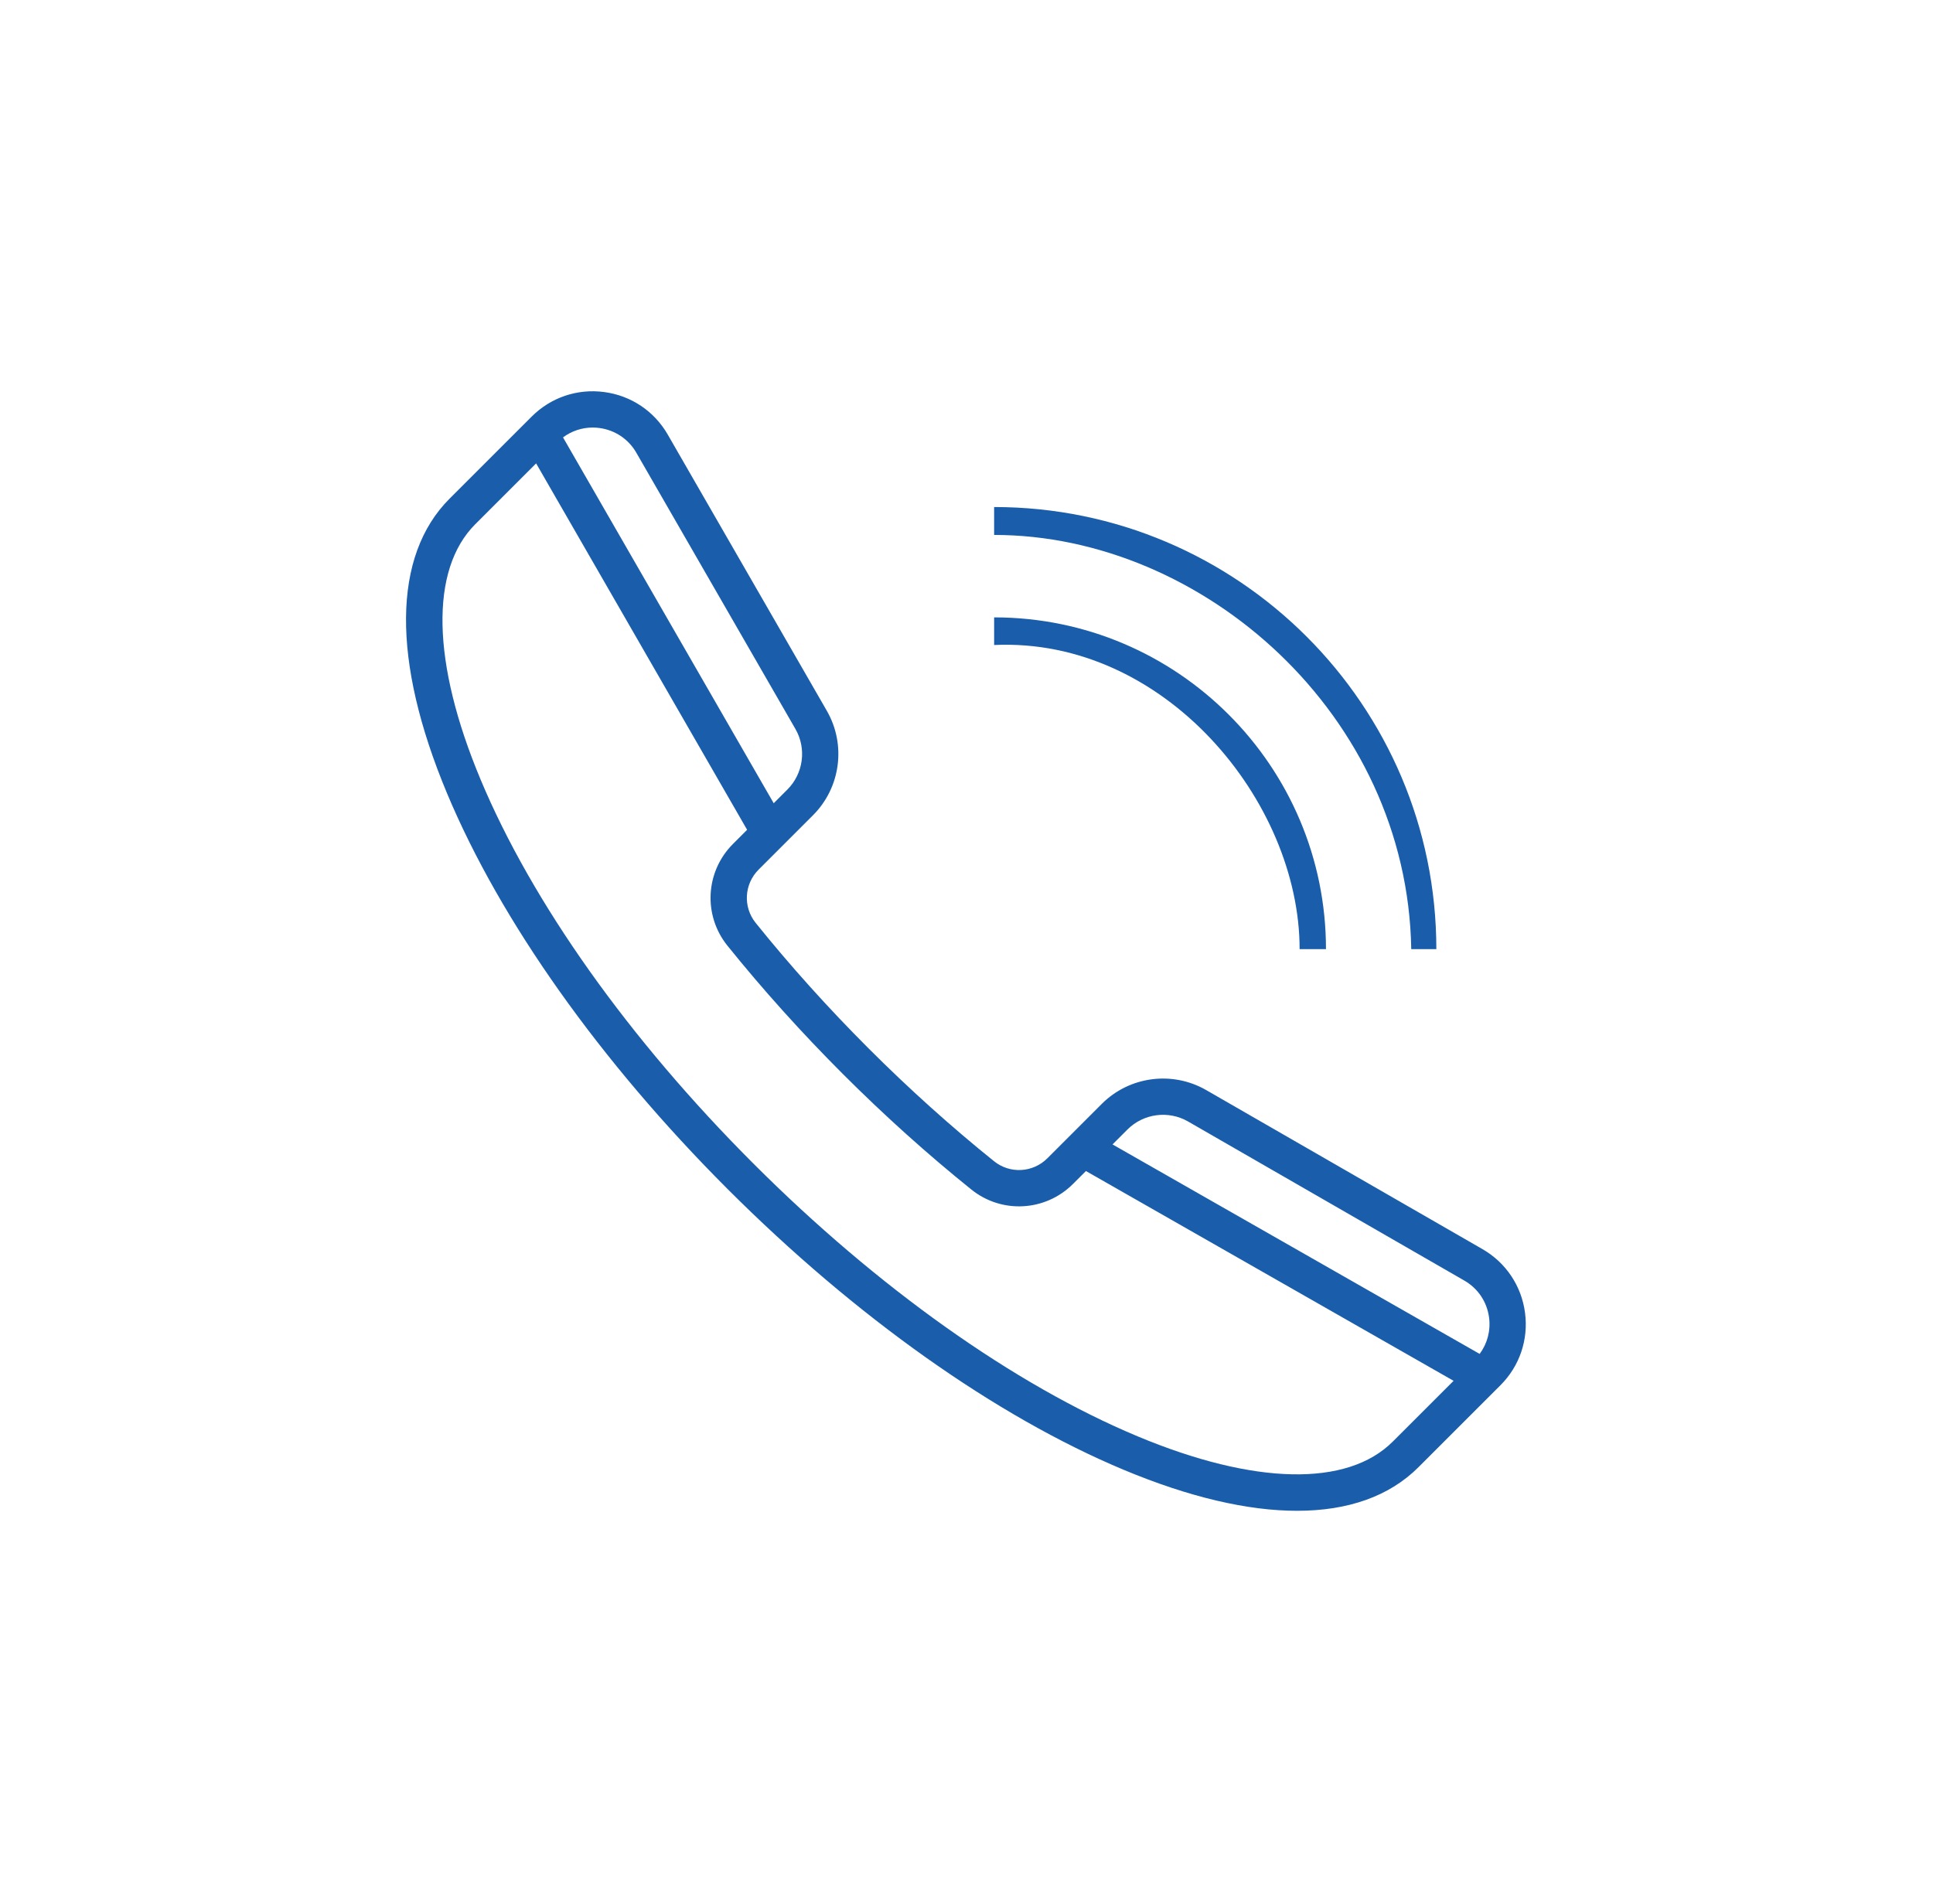 <?xml version="1.0" encoding="utf-8"?>
<!-- Generator: Adobe Illustrator 16.0.0, SVG Export Plug-In . SVG Version: 6.00 Build 0)  -->
<!DOCTYPE svg PUBLIC "-//W3C//DTD SVG 1.1//EN" "http://www.w3.org/Graphics/SVG/1.1/DTD/svg11.dtd">
<svg version="1.1" xmlns="http://www.w3.org/2000/svg" xmlns:xlink="http://www.w3.org/1999/xlink" x="0px" y="0px"
	 width="206.304px" height="203.231px" viewBox="0 0 206.304 203.231" enable-background="new 0 0 206.304 203.231"
	 xml:space="preserve">
<g id="Layer_1" display="none">
	<g display="inline">
		<g>
			<circle fill="none" stroke="#1A70B8" stroke-width="3.42" stroke-miterlimit="10" cx="103.152" cy="101.616" r="96.198"/>
			<path fill="#1A5EAB" d="M162.762,140.133c-0.379-2.869-2.039-5.348-4.547-6.793l-29.484-16.977
				c-3.613-2.078-8.193-1.473-11.138,1.473l-5.809,5.809c-1.545,1.545-3.992,1.682-5.688,0.318
				c-4.578-3.684-9.086-7.738-13.398-12.051c-4.311-4.312-8.365-8.818-12.049-13.398c-1.365-1.696-1.229-4.14,0.318-5.686
				l5.809-5.809c2.945-2.947,3.551-7.526,1.471-11.14L71.271,46.398c-1.443-2.512-3.92-4.17-6.793-4.549
				c-2.871-0.381-5.693,0.578-7.74,2.627l-8.752,8.75c-6.107,6.107-6.205,17.28-0.277,31.456
				c5.703,13.634,16.342,28.642,29.961,42.263c13.617,13.617,28.627,24.256,42.26,29.957c6.98,2.918,13.228,4.377,18.507,4.375
				c5.439,0,9.85-1.551,12.949-4.652l8.75-8.748C162.186,145.829,163.141,143.006,162.762,140.133L162.762,140.133z
				 M126.797,119.717l29.484,16.982c1.459,0.838,2.422,2.275,2.643,3.941c0.184,1.402-0.18,2.779-1.004,3.889l-39.183-22.363
				l1.592-1.59C122.04,118.864,124.7,118.512,126.797,119.717L126.797,119.717z M63.972,45.688c1.666,0.221,3.104,1.183,3.943,2.643
				l16.977,29.483c1.209,2.096,0.857,4.758-0.855,6.468l-1.461,1.463L60.089,46.69c0.92-0.68,2.018-1.05,3.166-1.05
				C63.491,45.641,63.731,45.655,63.972,45.688L63.972,45.688z M148.647,153.889c-4.852,4.852-14.775,4.646-27.226-0.559
				c-13.178-5.51-27.746-15.852-41.016-29.123S56.794,96.37,51.282,83.19c-5.209-12.451-5.412-22.374-0.559-27.229l6.496-6.494
				L79.737,88.58l-1.51,1.512c-2.945,2.946-3.201,7.61-0.596,10.852c3.771,4.686,7.92,9.297,12.33,13.708s9.021,8.559,13.709,12.33
				c3.238,2.607,7.904,2.35,10.85-0.598l1.379-1.377l39.238,22.395L148.647,153.889z M148.647,153.889"/>
			<g>
				<g>
					<rect x="43.333" y="41.641" fill="none" width="119.638" height="119.948"/>
				</g>
				<g>
					<path fill="#1A5EAB" d="M153.297,101.32h-2.678c-0.416-25.049-22.26-44.216-44.519-44.216v-2.979
						C132.139,54.125,153.297,75.305,153.297,101.32L153.297,101.32z"/>
					<path fill="#1A5EAB" d="M106.101,65.904v2.95c18.185-0.833,32.603,16.688,32.603,32.466h2.814
						C141.518,81.782,125.639,65.904,106.101,65.904L106.101,65.904z"/>
				</g>
			</g>
		</g>
	</g>
</g>
<g id="Layer_2" display="none">
	<g display="inline">
		<circle fill="none" stroke="#FFFFFF" stroke-width="3.42" stroke-miterlimit="10" cx="103.152" cy="101.616" r="96.198"/>
		<path fill="#FFFFFF" d="M162.762,140.133c-0.379-2.869-2.039-5.348-4.547-6.793l-29.484-16.977
			c-3.613-2.078-8.193-1.473-11.138,1.473l-5.809,5.809c-1.545,1.545-3.992,1.682-5.688,0.318
			c-4.578-3.684-9.086-7.738-13.398-12.051c-4.311-4.312-8.365-8.818-12.049-13.398c-1.365-1.696-1.229-4.14,0.318-5.686
			l5.809-5.809c2.945-2.947,3.551-7.526,1.471-11.14L71.271,46.398c-1.443-2.512-3.92-4.17-6.793-4.549
			c-2.871-0.381-5.693,0.578-7.74,2.627l-8.752,8.75c-6.107,6.107-6.205,17.28-0.277,31.456
			c5.703,13.634,16.342,28.642,29.961,42.263c13.617,13.617,28.627,24.256,42.26,29.957c6.98,2.918,13.228,4.377,18.507,4.375
			c5.439,0,9.85-1.551,12.949-4.652l8.75-8.748C162.186,145.829,163.141,143.006,162.762,140.133L162.762,140.133z M126.797,119.717
			l29.484,16.982c1.459,0.838,2.422,2.275,2.643,3.941c0.184,1.402-0.18,2.779-1.004,3.889l-39.183-22.363l1.592-1.59
			C122.04,118.864,124.7,118.512,126.797,119.717L126.797,119.717z M63.972,45.688c1.666,0.221,3.104,1.183,3.943,2.643
			l16.977,29.483c1.209,2.096,0.857,4.758-0.855,6.468l-1.461,1.463L60.089,46.69c0.92-0.68,2.018-1.05,3.166-1.05
			C63.491,45.641,63.731,45.655,63.972,45.688L63.972,45.688z M148.647,153.889c-4.852,4.852-14.775,4.646-27.226-0.559
			c-13.178-5.51-27.746-15.852-41.016-29.123S56.794,96.37,51.282,83.19c-5.209-12.451-5.412-22.374-0.559-27.229l6.496-6.494
			L79.737,88.58l-1.51,1.512c-2.945,2.946-3.201,7.61-0.596,10.852c3.771,4.686,7.92,9.297,12.33,13.708s9.021,8.559,13.709,12.33
			c3.238,2.607,7.904,2.35,10.85-0.598l1.379-1.377l39.238,22.395L148.647,153.889z M148.647,153.889"/>
		<g>
			<g>
				<rect x="43.333" y="41.641" fill="none" width="119.638" height="119.948"/>
			</g>
			<g>
				<path fill="#FFFFFF" d="M153.297,101.32h-2.678c-0.416-25.049-22.26-44.216-44.519-44.216v-2.979
					C132.139,54.125,153.297,75.305,153.297,101.32L153.297,101.32z"/>
				<path fill="#FFFFFF" d="M106.101,65.904v2.95c18.185-0.833,32.603,16.688,32.603,32.466h2.814
					C141.518,81.782,125.639,65.904,106.101,65.904L106.101,65.904z"/>
			</g>
		</g>
	</g>
</g>
<g id="Layer_3" display="none">
	<g display="inline">
		<circle fill="none" stroke="#343232" stroke-width="3.42" stroke-miterlimit="10" cx="103.152" cy="101.616" r="96.198"/>
		<path fill="#343232" d="M162.762,140.133c-0.379-2.869-2.039-5.348-4.547-6.793l-29.484-16.977
			c-3.613-2.078-8.193-1.473-11.138,1.473l-5.809,5.809c-1.545,1.545-3.992,1.682-5.688,0.318
			c-4.578-3.684-9.086-7.738-13.398-12.051c-4.311-4.312-8.365-8.818-12.049-13.398c-1.365-1.696-1.229-4.14,0.318-5.686
			l5.809-5.809c2.945-2.947,3.551-7.526,1.471-11.14L71.271,46.398c-1.443-2.512-3.92-4.17-6.793-4.549
			c-2.871-0.381-5.693,0.578-7.74,2.627l-8.752,8.75c-6.107,6.107-6.205,17.28-0.277,31.456
			c5.703,13.634,16.342,28.642,29.961,42.263c13.617,13.617,28.627,24.256,42.26,29.957c6.98,2.918,13.228,4.377,18.507,4.375
			c5.439,0,9.85-1.551,12.949-4.652l8.75-8.748C162.186,145.829,163.141,143.006,162.762,140.133L162.762,140.133z M126.797,119.717
			l29.484,16.982c1.459,0.838,2.422,2.275,2.643,3.941c0.184,1.402-0.18,2.779-1.004,3.889l-39.183-22.363l1.592-1.59
			C122.04,118.864,124.7,118.512,126.797,119.717L126.797,119.717z M63.972,45.688c1.666,0.221,3.104,1.183,3.943,2.643
			l16.977,29.483c1.209,2.096,0.857,4.758-0.855,6.468l-1.461,1.463L60.089,46.69c0.92-0.68,2.018-1.05,3.166-1.05
			C63.491,45.641,63.731,45.655,63.972,45.688L63.972,45.688z M148.647,153.889c-4.852,4.852-14.775,4.646-27.226-0.559
			c-13.178-5.51-27.746-15.852-41.016-29.123S56.794,96.37,51.282,83.19c-5.209-12.451-5.412-22.374-0.559-27.229l6.496-6.494
			L79.737,88.58l-1.51,1.512c-2.945,2.946-3.201,7.61-0.596,10.852c3.771,4.686,7.92,9.297,12.33,13.708s9.021,8.559,13.709,12.33
			c3.238,2.607,7.904,2.35,10.85-0.598l1.379-1.377l39.238,22.395L148.647,153.889z M148.647,153.889"/>
		<g>
			<g>
				<rect x="43.333" y="41.641" fill="none" width="119.638" height="119.948"/>
			</g>
			<g>
				<path fill="#343232" d="M153.297,101.32h-2.678c-0.416-25.049-22.26-44.216-44.519-44.216v-2.979
					C132.139,54.125,153.297,75.305,153.297,101.32L153.297,101.32z"/>
				<path fill="#343232" d="M106.101,65.904v2.95c18.185-0.833,32.603,16.688,32.603,32.466h2.814
					C141.518,81.782,125.639,65.904,106.101,65.904L106.101,65.904z"/>
			</g>
		</g>
	</g>
</g>
<g id="Layer_4" display="none">
	<g display="inline">
		<circle fill="#1A5EAB" cx="103.152" cy="101.616" r="96.198"/>
		<path fill="#FFFFFF" d="M162.762,140.133c-0.379-2.869-2.039-5.348-4.547-6.793l-29.484-16.977
			c-3.613-2.078-8.193-1.473-11.138,1.473l-5.809,5.809c-1.545,1.545-3.992,1.682-5.688,0.318
			c-4.578-3.684-9.086-7.738-13.398-12.051c-4.311-4.312-8.365-8.818-12.049-13.398c-1.365-1.696-1.229-4.14,0.318-5.686
			l5.809-5.809c2.945-2.947,3.551-7.526,1.471-11.14L71.271,46.398c-1.443-2.512-3.92-4.17-6.793-4.549
			c-2.871-0.381-5.693,0.578-7.74,2.627l-8.752,8.75c-6.107,6.107-6.205,17.28-0.277,31.456
			c5.703,13.634,16.342,28.642,29.961,42.263c13.617,13.617,28.627,24.256,42.26,29.957c6.98,2.918,13.228,4.377,18.507,4.375
			c5.439,0,9.85-1.551,12.949-4.652l8.75-8.748C162.186,145.829,163.141,143.006,162.762,140.133L162.762,140.133z M126.797,119.717
			l29.484,16.982c1.459,0.838,2.422,2.275,2.643,3.941c0.184,1.402-0.18,2.779-1.004,3.889l-39.183-22.363l1.592-1.59
			C122.04,118.864,124.7,118.512,126.797,119.717L126.797,119.717z M63.972,45.688c1.666,0.221,3.104,1.183,3.943,2.643
			l16.977,29.483c1.209,2.096,0.857,4.758-0.855,6.468l-1.461,1.463L60.089,46.69c0.92-0.68,2.018-1.05,3.166-1.05
			C63.491,45.641,63.731,45.655,63.972,45.688L63.972,45.688z M148.647,153.889c-4.852,4.852-14.775,4.646-27.226-0.559
			c-13.178-5.51-27.746-15.852-41.016-29.123S56.794,96.37,51.282,83.19c-5.209-12.451-5.412-22.374-0.559-27.229l6.496-6.494
			L79.737,88.58l-1.51,1.512c-2.945,2.946-3.201,7.61-0.596,10.852c3.771,4.686,7.92,9.297,12.33,13.708s9.021,8.559,13.709,12.33
			c3.238,2.607,7.904,2.35,10.85-0.598l1.379-1.377l39.238,22.395L148.647,153.889z M148.647,153.889"/>
		<g>
			<g>
				<rect x="43.333" y="41.641" fill="none" width="119.638" height="119.948"/>
			</g>
			<g>
				<path fill="#FFFFFF" d="M153.297,101.32h-2.678c-0.416-25.049-22.26-44.216-44.519-44.216v-2.979
					C132.139,54.125,153.297,75.305,153.297,101.32L153.297,101.32z"/>
				<path fill="#FFFFFF" d="M106.101,65.904v2.95c18.185-0.833,32.603,16.688,32.603,32.466h2.814
					C141.518,81.782,125.639,65.904,106.101,65.904L106.101,65.904z"/>
			</g>
		</g>
	</g>
</g>
<g id="Layer_5">
	<g>
		<g>
			<path fill="#1A5EAB" d="M162.762,140.133c-0.379-2.869-2.039-5.348-4.547-6.793l-29.484-16.977
				c-3.613-2.078-8.193-1.473-11.138,1.473l-5.809,5.809c-1.545,1.545-3.992,1.682-5.688,0.318
				c-4.578-3.684-9.086-7.738-13.398-12.051c-4.311-4.312-8.365-8.818-12.049-13.398c-1.365-1.696-1.229-4.14,0.318-5.686
				l5.809-5.809c2.945-2.947,3.551-7.526,1.471-11.14L71.271,46.398c-1.443-2.512-3.92-4.17-6.793-4.549
				c-2.871-0.381-5.693,0.578-7.74,2.627l-8.752,8.75c-6.107,6.107-6.205,17.28-0.277,31.456
				c5.703,13.634,16.342,28.642,29.961,42.263c13.617,13.617,28.627,24.256,42.26,29.957c6.98,2.918,13.228,4.377,18.507,4.375
				c5.439,0,9.85-1.551,12.949-4.652l8.75-8.748C162.186,145.829,163.141,143.006,162.762,140.133L162.762,140.133z
				 M126.797,119.717l29.484,16.982c1.459,0.838,2.422,2.275,2.643,3.941c0.184,1.402-0.18,2.779-1.004,3.889l-39.183-22.363
				l1.592-1.59C122.04,118.864,124.7,118.512,126.797,119.717L126.797,119.717z M63.972,45.688c1.666,0.221,3.104,1.183,3.943,2.643
				l16.977,29.483c1.209,2.096,0.857,4.758-0.855,6.468l-1.461,1.463L60.089,46.69c0.92-0.68,2.018-1.05,3.166-1.05
				C63.491,45.641,63.731,45.655,63.972,45.688L63.972,45.688z M148.647,153.889c-4.852,4.852-14.775,4.646-27.226-0.559
				c-13.178-5.51-27.746-15.852-41.016-29.123S56.794,96.37,51.282,83.19c-5.209-12.451-5.412-22.374-0.559-27.229l6.496-6.494
				L79.737,88.58l-1.51,1.512c-2.945,2.946-3.201,7.61-0.596,10.852c3.771,4.686,7.92,9.297,12.33,13.708s9.021,8.559,13.709,12.33
				c3.238,2.607,7.904,2.35,10.85-0.598l1.379-1.377l39.238,22.395L148.647,153.889z M148.647,153.889"/>
			<g>
				<g>
					<rect x="43.333" y="41.641" fill="none" width="119.638" height="119.948"/>
				</g>
				<g>
					<path fill="#1A5EAB" d="M153.297,101.32h-2.678c-0.416-25.049-22.26-44.216-44.519-44.216v-2.979
						C132.139,54.125,153.297,75.305,153.297,101.32L153.297,101.32z"/>
					<path fill="#1A5EAB" d="M106.101,65.904v2.95c18.185-0.833,32.603,16.688,32.603,32.466h2.814
						C141.518,81.782,125.639,65.904,106.101,65.904L106.101,65.904z"/>
				</g>
			</g>
		</g>
	</g>
</g>
</svg>
